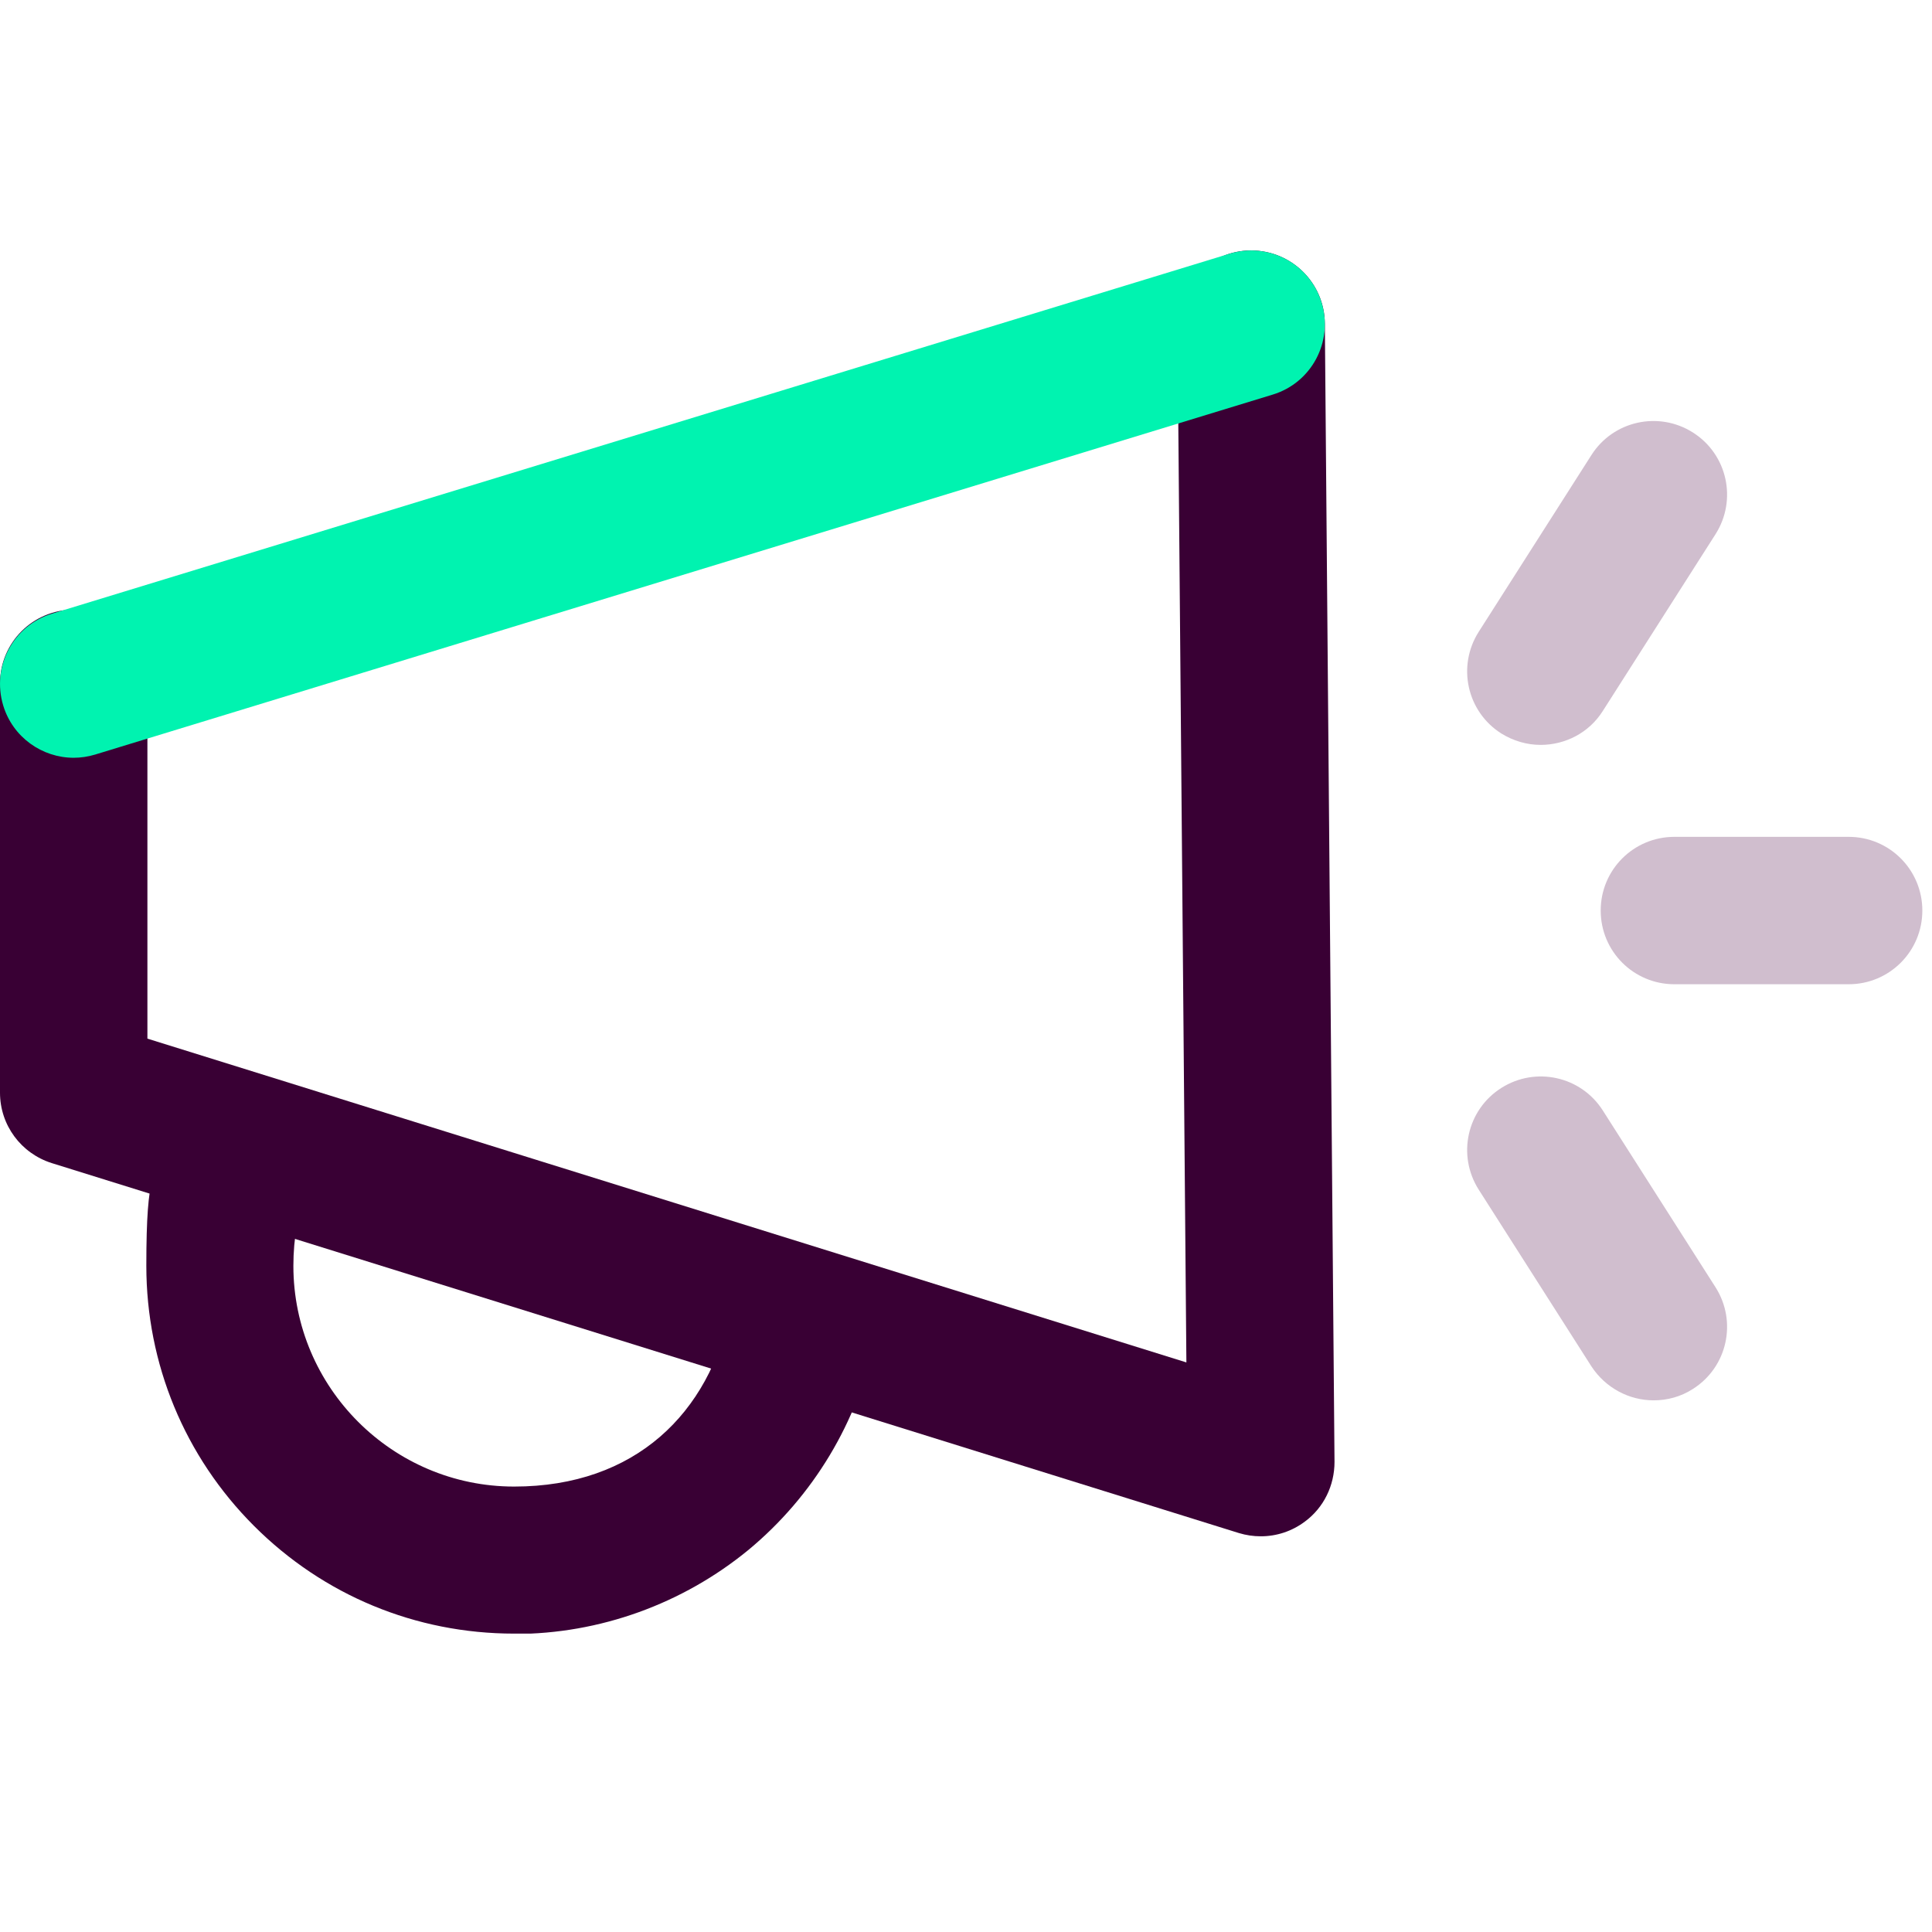 <?xml version="1.0" encoding="UTF-8"?> <svg xmlns="http://www.w3.org/2000/svg" width="54" height="54" viewBox="0 0 54 54" fill="none"><g clip-path="url(#clip0_31_40)"><path d="M46.22 39.14C45.54 39.14 44.88 38.8 44.48 38.19L41.33 33.25C40.72 32.29 41 31.02 41.96 30.41C42.92 29.8 44.19 30.08 44.8 31.04L47.95 35.98C48.56 36.94 48.28 38.21 47.32 38.82C46.98 39.04 46.6 39.14 46.22 39.14Z" fill="#D0BECE"></path><path d="M43.06 20.82C42.68 20.82 42.3 20.71 41.96 20.5C41 19.89 40.72 18.62 41.33 17.66L44.48 12.72C45.09 11.76 46.36 11.48 47.32 12.09C48.28 12.7 48.56 13.97 47.95 14.93L44.8 19.87C44.41 20.49 43.74 20.82 43.06 20.82Z" fill="#D0BECE"></path><path d="M51.67 27.51H46.8C45.66 27.51 44.74 26.59 44.74 25.45C44.74 24.31 45.66 23.39 46.8 23.39H51.67C52.81 23.39 53.73 24.31 53.73 25.45C53.73 26.59 52.81 27.51 51.67 27.51Z" fill="#D0BECE"></path><path d="M35.24 42.94C35.03 42.94 34.83 42.91 34.63 42.85L1.45 32.51C0.59 32.24 0 31.45 0 30.54V19.1C0 17.96 0.92 17.04 2.06 17.04C3.2 17.04 4.12 17.96 4.12 19.1V29.03L33.16 38.08L32.91 9.08C32.9 7.94 33.82 7.01 34.95 7H34.97C36.1 7 37.02 7.91 37.03 9.04L37.3 40.86C37.3 41.52 37 42.14 36.47 42.53C36.11 42.8 35.68 42.94 35.24 42.94Z" fill="#390034"></path><path d="M2.06 21.18C1.18 21.18 0.36 20.61 0.09 19.72C-0.24 18.63 0.37 17.48 1.46 17.15L34.37 7.09C35.46 6.76 36.61 7.37 36.94 8.46C37.27 9.55 36.66 10.7 35.57 11.03L2.66 21.09C2.46 21.15 2.26 21.18 2.06 21.18Z" fill="#00F3B0"></path><path d="M14.37 45.66C11.62 45.66 9.04 44.59 7.1 42.65C5.16 40.71 4.09 38.12 4.09 35.38C4.09 32.64 4.32 32.85 4.78 31.66C5.19 30.6 6.38 30.07 7.44 30.49C8.5 30.9 9.02 32.09 8.61 33.15C8.33 33.86 8.2 34.61 8.2 35.38C8.2 38.78 10.97 41.55 14.37 41.55C17.77 41.55 19.83 39.48 20.41 36.63C20.64 35.52 21.73 34.8 22.84 35.02C23.95 35.24 24.67 36.34 24.45 37.45C23.98 39.74 22.73 41.82 20.92 43.32C19.08 44.83 16.76 45.67 14.38 45.67L14.37 45.66Z" fill="#390034"></path></g><defs><clipPath id="clip0_31_40"><rect width="53.73" height="38.66" fill="white" transform="translate(0 7)"></rect></clipPath></defs></svg> 